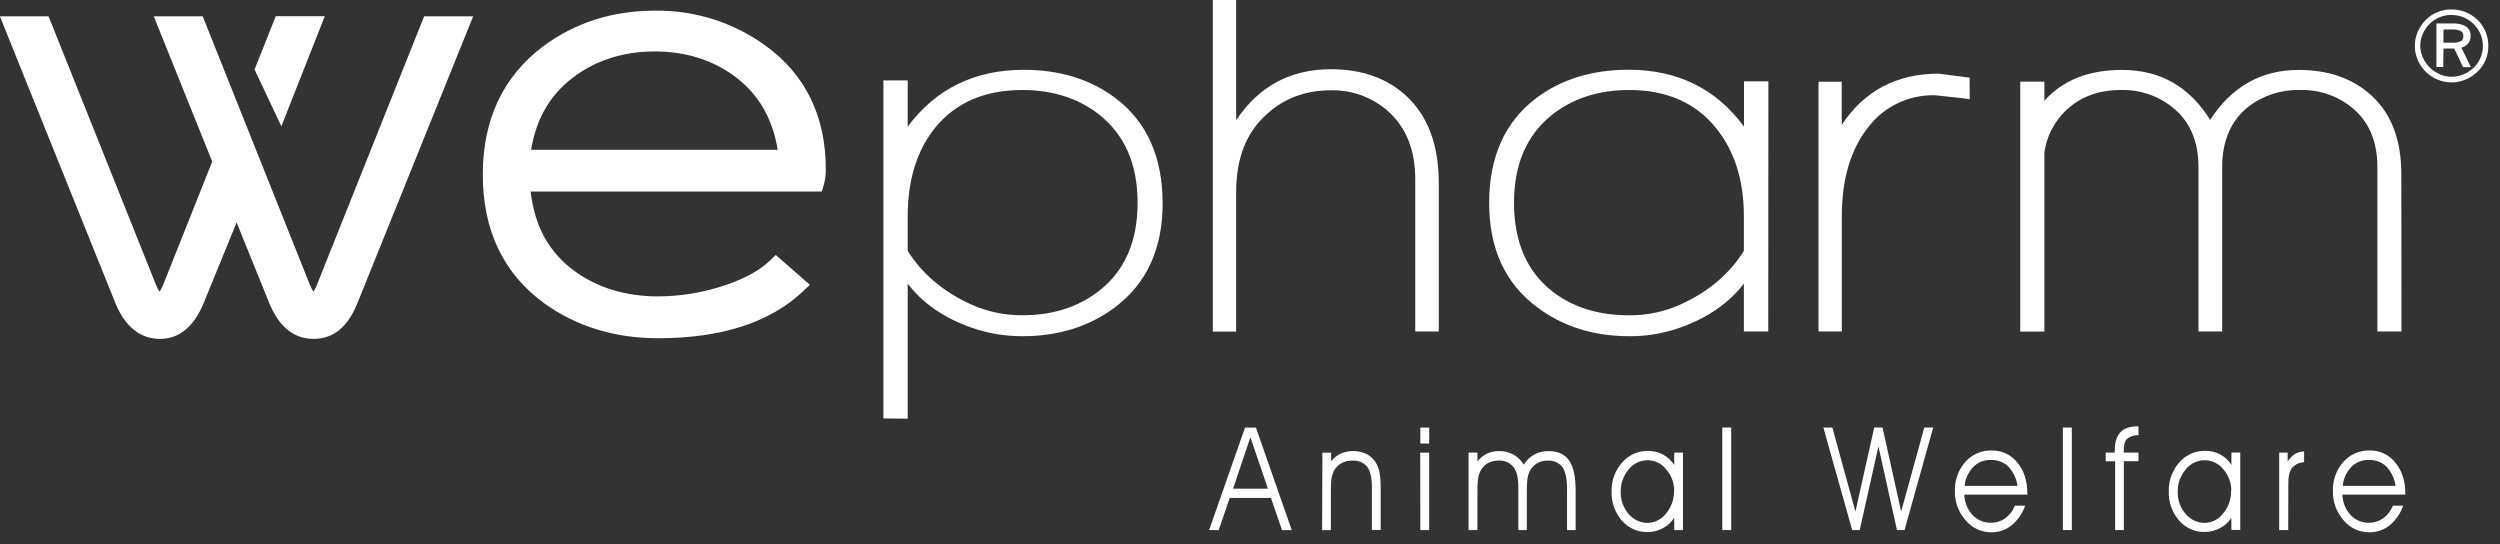 <svg xmlns="http://www.w3.org/2000/svg" width="170" height="37" viewBox="0 0 170 37" fill="none"><rect x="0" y="0" width="170" height="37" fill="#333333" stroke="none"/><g clip-path="url(#clip0_6_2344)"><path d="M166.158 3.299H166.887L167.469 4.521L167.49 4.564H168.015L167.373 3.235C167.533 3.2 167.679 3.116 167.791 2.997C167.861 2.925 167.915 2.84 167.951 2.748C167.987 2.655 168.004 2.556 168 2.456C168.009 2.33 167.986 2.204 167.932 2.089C167.878 1.975 167.796 1.876 167.693 1.802C167.412 1.646 167.092 1.574 166.77 1.595H165.677V4.558H166.141L166.158 3.299ZM166.158 2.003H166.71C166.925 1.99 167.14 2.028 167.337 2.112C167.393 2.145 167.438 2.192 167.468 2.249C167.498 2.306 167.511 2.37 167.507 2.433C167.515 2.501 167.506 2.569 167.48 2.632C167.454 2.695 167.412 2.75 167.358 2.792C167.154 2.886 166.928 2.924 166.703 2.901H166.155L166.158 2.003Z" fill="white"></path><path d="M169.023 2.166C168.897 1.866 168.714 1.592 168.483 1.361C168.249 1.133 167.973 0.953 167.67 0.828C167.364 0.703 167.036 0.64 166.705 0.642C166.374 0.64 166.046 0.703 165.739 0.828C165.44 0.95 165.169 1.132 164.944 1.363C164.713 1.596 164.528 1.872 164.401 2.174C164.272 2.474 164.207 2.796 164.21 3.121C164.207 3.445 164.272 3.766 164.401 4.063C164.526 4.365 164.711 4.639 164.944 4.869C165.176 5.104 165.454 5.29 165.76 5.416C166.059 5.541 166.381 5.605 166.705 5.604C167.035 5.604 167.361 5.537 167.663 5.409C167.971 5.279 168.251 5.091 168.487 4.856C168.72 4.635 168.903 4.368 169.025 4.071C169.148 3.77 169.21 3.447 169.207 3.121C169.208 2.794 169.146 2.47 169.023 2.166ZM166.705 1.019C166.985 1.019 167.262 1.073 167.521 1.178C167.777 1.286 168.01 1.44 168.207 1.634C168.404 1.83 168.563 2.061 168.674 2.315C168.78 2.57 168.836 2.843 168.837 3.119C168.837 3.394 168.783 3.667 168.678 3.922C168.574 4.172 168.42 4.399 168.224 4.587C168.019 4.787 167.778 4.946 167.513 5.055C167.26 5.164 166.988 5.22 166.713 5.22C166.438 5.22 166.165 5.164 165.913 5.055C165.653 4.945 165.417 4.785 165.218 4.585C165.018 4.39 164.858 4.158 164.748 3.902C164.638 3.653 164.58 3.384 164.578 3.113C164.576 2.839 164.633 2.567 164.746 2.317C164.852 2.058 165.011 1.823 165.212 1.626C165.405 1.432 165.634 1.277 165.888 1.172C166.147 1.067 166.425 1.013 166.705 1.013" fill="white"></path><path d="M21.561 19.343C21.501 19.516 21.417 19.68 21.31 19.829C21.204 19.669 21.118 19.497 21.053 19.316L13.785 1.112H10.457L14.431 10.986L11.104 19.343C11.043 19.517 10.956 19.682 10.846 19.832C10.74 19.671 10.653 19.499 10.587 19.318L3.304 1.112H-0.006L7.847 20.614C8.663 22.625 9.939 23.044 10.873 23.044C12.183 23.044 13.174 22.23 13.845 20.619L16.09 15.126L18.311 20.614C18.976 22.23 19.984 23.044 21.329 23.044C22.674 23.044 23.652 22.23 24.305 20.614L32.175 1.112H28.841L21.561 19.343Z" fill="white"></path><path d="M52.057 3.104C49.876 1.521 47.232 0.685 44.528 0.725C41.633 0.725 39.065 1.553 36.898 3.177C34.196 5.221 32.83 8.147 32.83 11.875C32.83 15.659 34.229 18.597 36.996 20.614C39.184 22.195 41.792 23 44.76 23C49.058 23 52.373 21.923 54.611 19.805L55.073 19.368L52.751 17.338L52.356 17.721C51.591 18.461 50.419 19.069 48.876 19.533C47.542 19.938 46.155 20.147 44.76 20.155C42.591 20.155 40.711 19.596 39.159 18.498C37.367 17.226 36.358 15.429 36.084 13.026H55.878L56.006 12.612C56.111 12.254 56.161 11.883 56.154 11.51C56.154 7.901 54.774 5.07 52.053 3.102M44.523 3.498C46.559 3.498 48.349 4.042 49.846 5.109C51.52 6.308 52.517 7.969 52.883 10.185H36.114C36.482 7.971 37.488 6.31 39.184 5.109C40.69 4.042 42.486 3.498 44.523 3.498Z" fill="white"></path><path fill-rule="evenodd" clip-rule="evenodd" d="M61.352 17.017L61.358 17.044L61.366 17.001L61.352 17.017Z" fill="white"></path><path d="M82.873 36.043H82.22L84.661 29.076H85.403L87.838 36.047H87.179L86.424 33.86H83.621L82.873 36.043ZM86.219 33.229L85.027 29.735L83.85 33.229H86.219Z" fill="white"></path><path d="M89.923 30.781H90.517V31.379C90.685 31.151 90.907 30.968 91.163 30.845C91.426 30.729 91.712 30.67 92 30.673C92.324 30.664 92.645 30.735 92.935 30.88C93.207 31.022 93.431 31.237 93.583 31.502C93.698 31.708 93.777 31.932 93.817 32.164C93.872 32.535 93.895 32.91 93.886 33.285V36.037H93.288V33.09C93.288 32.469 93.175 32.017 92.966 31.735C92.838 31.588 92.677 31.474 92.495 31.402C92.312 31.33 92.116 31.302 91.921 31.321C91.666 31.316 91.414 31.381 91.195 31.51C90.981 31.634 90.808 31.817 90.697 32.036C90.62 32.191 90.567 32.358 90.54 32.529C90.505 32.847 90.491 33.167 90.498 33.488V36.047H89.904L89.923 30.781Z" fill="white"></path><path d="M97.183 30.16H96.582V29.076H97.191L97.183 30.16ZM96.574 30.781H97.183V36.045H96.582L96.574 30.781Z" fill="white"></path><path d="M103.612 31.601C103.786 31.312 104.034 31.074 104.331 30.911C104.625 30.752 104.956 30.669 105.291 30.673C105.938 30.673 106.409 30.888 106.703 31.317C106.998 31.744 107.144 32.436 107.144 33.388V36.045H106.559V33.254C106.559 32.558 106.456 32.061 106.249 31.767C106.131 31.614 105.976 31.493 105.799 31.415C105.621 31.337 105.426 31.305 105.233 31.321C104.981 31.316 104.732 31.381 104.515 31.508C104.305 31.634 104.135 31.817 104.024 32.034C103.95 32.191 103.898 32.356 103.869 32.527C103.832 32.845 103.816 33.165 103.823 33.486V36.045H103.246V33.094C103.246 32.489 103.135 32.042 102.915 31.756C102.793 31.607 102.637 31.489 102.458 31.413C102.28 31.337 102.086 31.305 101.893 31.319C101.637 31.314 101.384 31.379 101.163 31.506C100.949 31.628 100.778 31.811 100.671 32.032C100.592 32.187 100.538 32.353 100.512 32.525C100.474 32.843 100.458 33.163 100.466 33.483V36.043H99.862V30.779H100.466V31.377C100.634 31.154 100.854 30.974 101.106 30.851C101.367 30.729 101.654 30.668 101.943 30.673C102.288 30.669 102.629 30.754 102.93 30.922C103.216 31.081 103.452 31.317 103.612 31.601Z" fill="white"></path><path d="M113.841 35.211C113.654 35.512 113.387 35.757 113.069 35.919C112.748 36.092 112.389 36.182 112.024 36.182C111.692 36.187 111.364 36.118 111.062 35.982C110.76 35.845 110.493 35.644 110.279 35.393C109.814 34.847 109.568 34.15 109.589 33.436C109.565 32.711 109.818 32.004 110.298 31.456C110.517 31.201 110.79 30.998 111.098 30.861C111.406 30.724 111.741 30.656 112.078 30.663C112.43 30.66 112.776 30.745 113.086 30.909C113.396 31.081 113.657 31.325 113.847 31.622V30.779H114.441V36.043H113.847L113.841 35.211ZM113.841 33.378C113.85 32.841 113.657 32.32 113.299 31.916C113.153 31.727 112.965 31.573 112.75 31.465C112.535 31.357 112.298 31.299 112.057 31.294C111.806 31.294 111.558 31.35 111.331 31.457C111.104 31.565 110.905 31.721 110.748 31.916C110.383 32.35 110.192 32.901 110.21 33.465C110.196 34.009 110.387 34.538 110.746 34.95C110.903 35.139 111.1 35.292 111.323 35.397C111.547 35.502 111.791 35.556 112.038 35.556C112.283 35.551 112.523 35.491 112.74 35.38C112.958 35.269 113.147 35.111 113.293 34.917C113.655 34.485 113.847 33.938 113.833 33.378" fill="white"></path><path d="M117.723 29.072H117.115V36.043H117.723V29.072Z" fill="white"></path><path d="M128.013 29.072L129.279 34.79L130.853 29.072H131.458L129.509 36.043H128.992L127.733 30.358L126.461 36.043H125.949L123.989 29.072H124.602L126.169 34.79L127.446 29.072H128.013Z" fill="white"></path><path d="M137.866 33.633H133.57C133.584 34.147 133.784 34.639 134.133 35.02C134.293 35.191 134.487 35.326 134.703 35.417C134.92 35.508 135.153 35.552 135.388 35.548C135.734 35.551 136.073 35.445 136.354 35.244C136.651 35.025 136.879 34.728 137.015 34.386H137.711C137.532 34.909 137.21 35.373 136.783 35.726C136.394 36.037 135.908 36.203 135.409 36.197C135.072 36.198 134.739 36.125 134.435 35.981C134.13 35.838 133.863 35.628 133.652 35.368C133.173 34.825 132.917 34.124 132.934 33.403C132.905 32.677 133.156 31.968 133.635 31.419C133.857 31.163 134.134 30.96 134.446 30.824C134.757 30.688 135.095 30.622 135.436 30.632C135.772 30.626 136.105 30.698 136.409 30.842C136.712 30.985 136.978 31.197 137.184 31.46C137.636 32.003 137.86 32.703 137.86 33.583L137.866 33.633ZM137.191 33.04C137.123 32.547 136.904 32.086 136.563 31.719C136.401 31.57 136.21 31.454 136.002 31.378C135.794 31.302 135.574 31.267 135.352 31.276C135.134 31.271 134.918 31.311 134.716 31.393C134.515 31.475 134.333 31.597 134.181 31.752C133.844 32.104 133.636 32.558 133.591 33.04H137.191Z" fill="white"></path><path d="M140.884 29.072H140.275V36.043H140.884V29.072Z" fill="white"></path><path d="M144.421 36.043H143.829V31.367H143.189V30.779H143.804V30.636C143.804 30.079 143.934 29.663 144.187 29.393C144.44 29.124 144.831 28.992 145.356 28.992H145.416V29.599C145.135 29.575 144.856 29.662 144.638 29.841C144.486 29.994 144.415 30.255 144.415 30.632V30.775H145.416V31.363H144.421V36.043Z" fill="white"></path><path d="M151.729 35.211C151.542 35.509 151.276 35.751 150.961 35.911C150.64 36.084 150.281 36.174 149.915 36.174C149.583 36.179 149.254 36.111 148.952 35.974C148.65 35.838 148.382 35.637 148.169 35.385C147.702 34.839 147.456 34.142 147.477 33.428C147.453 32.703 147.707 31.996 148.186 31.448C148.405 31.194 148.678 30.991 148.986 30.854C149.293 30.717 149.628 30.649 149.965 30.655C150.317 30.652 150.664 30.736 150.974 30.901C151.284 31.072 151.546 31.317 151.737 31.613V30.771H152.337V36.035H151.737L151.729 35.211ZM151.729 33.378C151.737 32.841 151.545 32.321 151.189 31.916C151.041 31.725 150.851 31.57 150.633 31.463C150.416 31.355 150.177 31.298 149.934 31.295C149.683 31.294 149.435 31.349 149.209 31.457C148.983 31.564 148.785 31.721 148.629 31.916C148.263 32.349 148.07 32.9 148.087 33.465C148.074 34.009 148.266 34.539 148.627 34.95C148.783 35.139 148.98 35.292 149.203 35.397C149.427 35.501 149.67 35.556 149.917 35.557C150.162 35.552 150.402 35.492 150.62 35.381C150.837 35.27 151.026 35.111 151.172 34.917C151.534 34.485 151.726 33.939 151.712 33.378" fill="white"></path><path d="M155.6 36.043H154.985V30.779H155.562V31.386C155.684 31.18 155.851 31.006 156.052 30.874C156.241 30.761 156.458 30.702 156.679 30.702V31.435C156.522 31.437 156.368 31.472 156.226 31.538C156.084 31.605 155.958 31.7 155.857 31.818C155.688 32.026 155.606 32.382 155.606 32.854L155.6 36.043Z" fill="white"></path><path d="M163.572 33.633H159.281C159.292 34.147 159.49 34.639 159.839 35.02C159.999 35.191 160.194 35.326 160.41 35.417C160.626 35.508 160.859 35.553 161.094 35.548C161.44 35.551 161.778 35.444 162.058 35.244C162.354 35.024 162.584 34.727 162.721 34.387H163.413C163.237 34.91 162.917 35.373 162.489 35.727C162.099 36.037 161.611 36.203 161.111 36.197C160.774 36.198 160.441 36.125 160.137 35.981C159.832 35.838 159.565 35.628 159.354 35.368C158.877 34.824 158.622 34.123 158.639 33.403C158.611 32.678 158.861 31.969 159.339 31.419C159.562 31.164 159.839 30.961 160.15 30.825C160.462 30.689 160.8 30.623 161.14 30.632C161.476 30.625 161.809 30.697 162.112 30.841C162.416 30.985 162.681 31.197 162.886 31.46C163.338 32.003 163.562 32.703 163.562 33.583L163.572 33.633ZM162.899 33.04C162.831 32.547 162.612 32.086 162.271 31.719C162.11 31.57 161.92 31.454 161.713 31.378C161.506 31.302 161.285 31.267 161.065 31.276C160.847 31.271 160.63 31.311 160.428 31.393C160.226 31.475 160.043 31.597 159.891 31.752C159.554 32.103 159.348 32.558 159.306 33.04H162.899Z" fill="white"></path><path d="M79.06 13.815C79.06 16.921 77.972 19.286 75.797 20.913C74.053 22.213 71.962 22.863 69.523 22.861C68.329 22.867 67.143 22.665 66.02 22.265C64.168 21.606 62.736 20.614 61.724 19.287V28.472L60.072 28.451V5.467H61.724V8.611C63.638 6.039 66.268 4.751 69.613 4.747C72.071 4.747 74.156 5.391 75.866 6.681C77.991 8.296 79.055 10.676 79.058 13.819M77.356 13.782C77.356 11.159 76.478 9.157 74.724 7.776C73.298 6.672 71.565 6.12 69.525 6.12C66.948 6.12 64.963 6.987 63.575 8.704C62.341 10.246 61.724 12.248 61.724 14.71V17.065C62.714 18.63 64.146 19.84 66.022 20.695C67.121 21.193 68.317 21.446 69.525 21.437C71.583 21.437 73.32 20.884 74.735 19.78C76.486 18.417 77.36 16.415 77.356 13.774" fill="white"></path><path d="M97.837 22.541H96.237V12.186C96.237 10.206 95.619 8.662 94.382 7.555C93.318 6.616 91.934 6.111 90.509 6.14C88.781 6.14 87.332 6.679 86.15 7.754C84.756 8.996 84.059 10.756 84.059 13.033V22.547H82.471V0H84.059V8.178C85.592 5.867 87.74 4.71 90.502 4.707C92.544 4.707 94.217 5.28 95.522 6.426C97.07 7.799 97.841 9.816 97.837 12.478V22.541Z" fill="white"></path><path d="M120.241 22.54H118.583V19.287C117.562 20.612 116.131 21.605 114.289 22.265C113.172 22.666 111.992 22.869 110.805 22.863C108.373 22.863 106.281 22.208 104.53 20.896C102.352 19.271 101.263 16.91 101.263 13.813C101.263 10.674 102.327 8.295 104.455 6.677C106.163 5.391 108.254 4.747 110.729 4.742C114.076 4.742 116.696 6.031 118.591 8.607V5.529H120.25L120.241 22.54ZM118.583 17.065V14.698C118.583 12.265 117.955 10.273 116.7 8.721C115.306 6.987 113.334 6.12 110.784 6.12C108.734 6.12 106.998 6.672 105.576 7.776C103.83 9.147 102.956 11.149 102.953 13.782C102.953 16.443 103.822 18.454 105.561 19.817C106.955 20.901 108.698 21.442 110.79 21.441C111.996 21.45 113.189 21.197 114.285 20.699C116.167 19.846 117.598 18.636 118.579 17.069" fill="white"></path><path d="M133.94 6.735H133.821C133.951 6.735 133.215 6.646 131.61 6.48C130.733 6.452 129.861 6.632 129.069 7.006C128.276 7.38 127.586 7.937 127.055 8.63C125.848 10.137 125.243 12.172 125.242 14.735V22.54H123.659V5.558H125.236V8.495C126.769 6.171 128.971 5.009 131.841 5.008C132.05 5.034 132.763 5.126 133.932 5.281L133.94 6.735Z" fill="white"></path><path d="M163.301 22.54H161.663V11.376C161.663 9.593 161.078 8.233 159.906 7.296C158.915 6.5 157.668 6.083 156.393 6.12C155.116 6.086 153.867 6.495 152.862 7.275C151.691 8.225 151.106 9.592 151.108 11.376V22.54H149.497V11.376C149.497 9.593 148.907 8.233 147.726 7.296C146.738 6.503 145.496 6.085 144.224 6.12C142.67 6.12 141.402 6.603 140.422 7.569C139.663 8.323 139.17 9.299 139.017 10.353V22.549H137.377V5.554H139.017V6.851C140.272 5.451 142.034 4.752 144.304 4.755C146.885 4.755 148.88 5.887 150.29 8.151C151.754 5.89 153.759 4.758 156.305 4.755C158.21 4.755 159.787 5.266 161.023 6.289C162.537 7.532 163.293 9.387 163.29 11.854L163.301 22.54Z" fill="white"></path><path d="M22.086 1.102H18.752L17.309 4.728L19.133 8.588L22.086 1.102Z" fill="white"></path></g><defs><clipPath id="clip0_6_2344"><rect width="169.209" height="36.194" fill="white"></rect></clipPath></defs></svg>